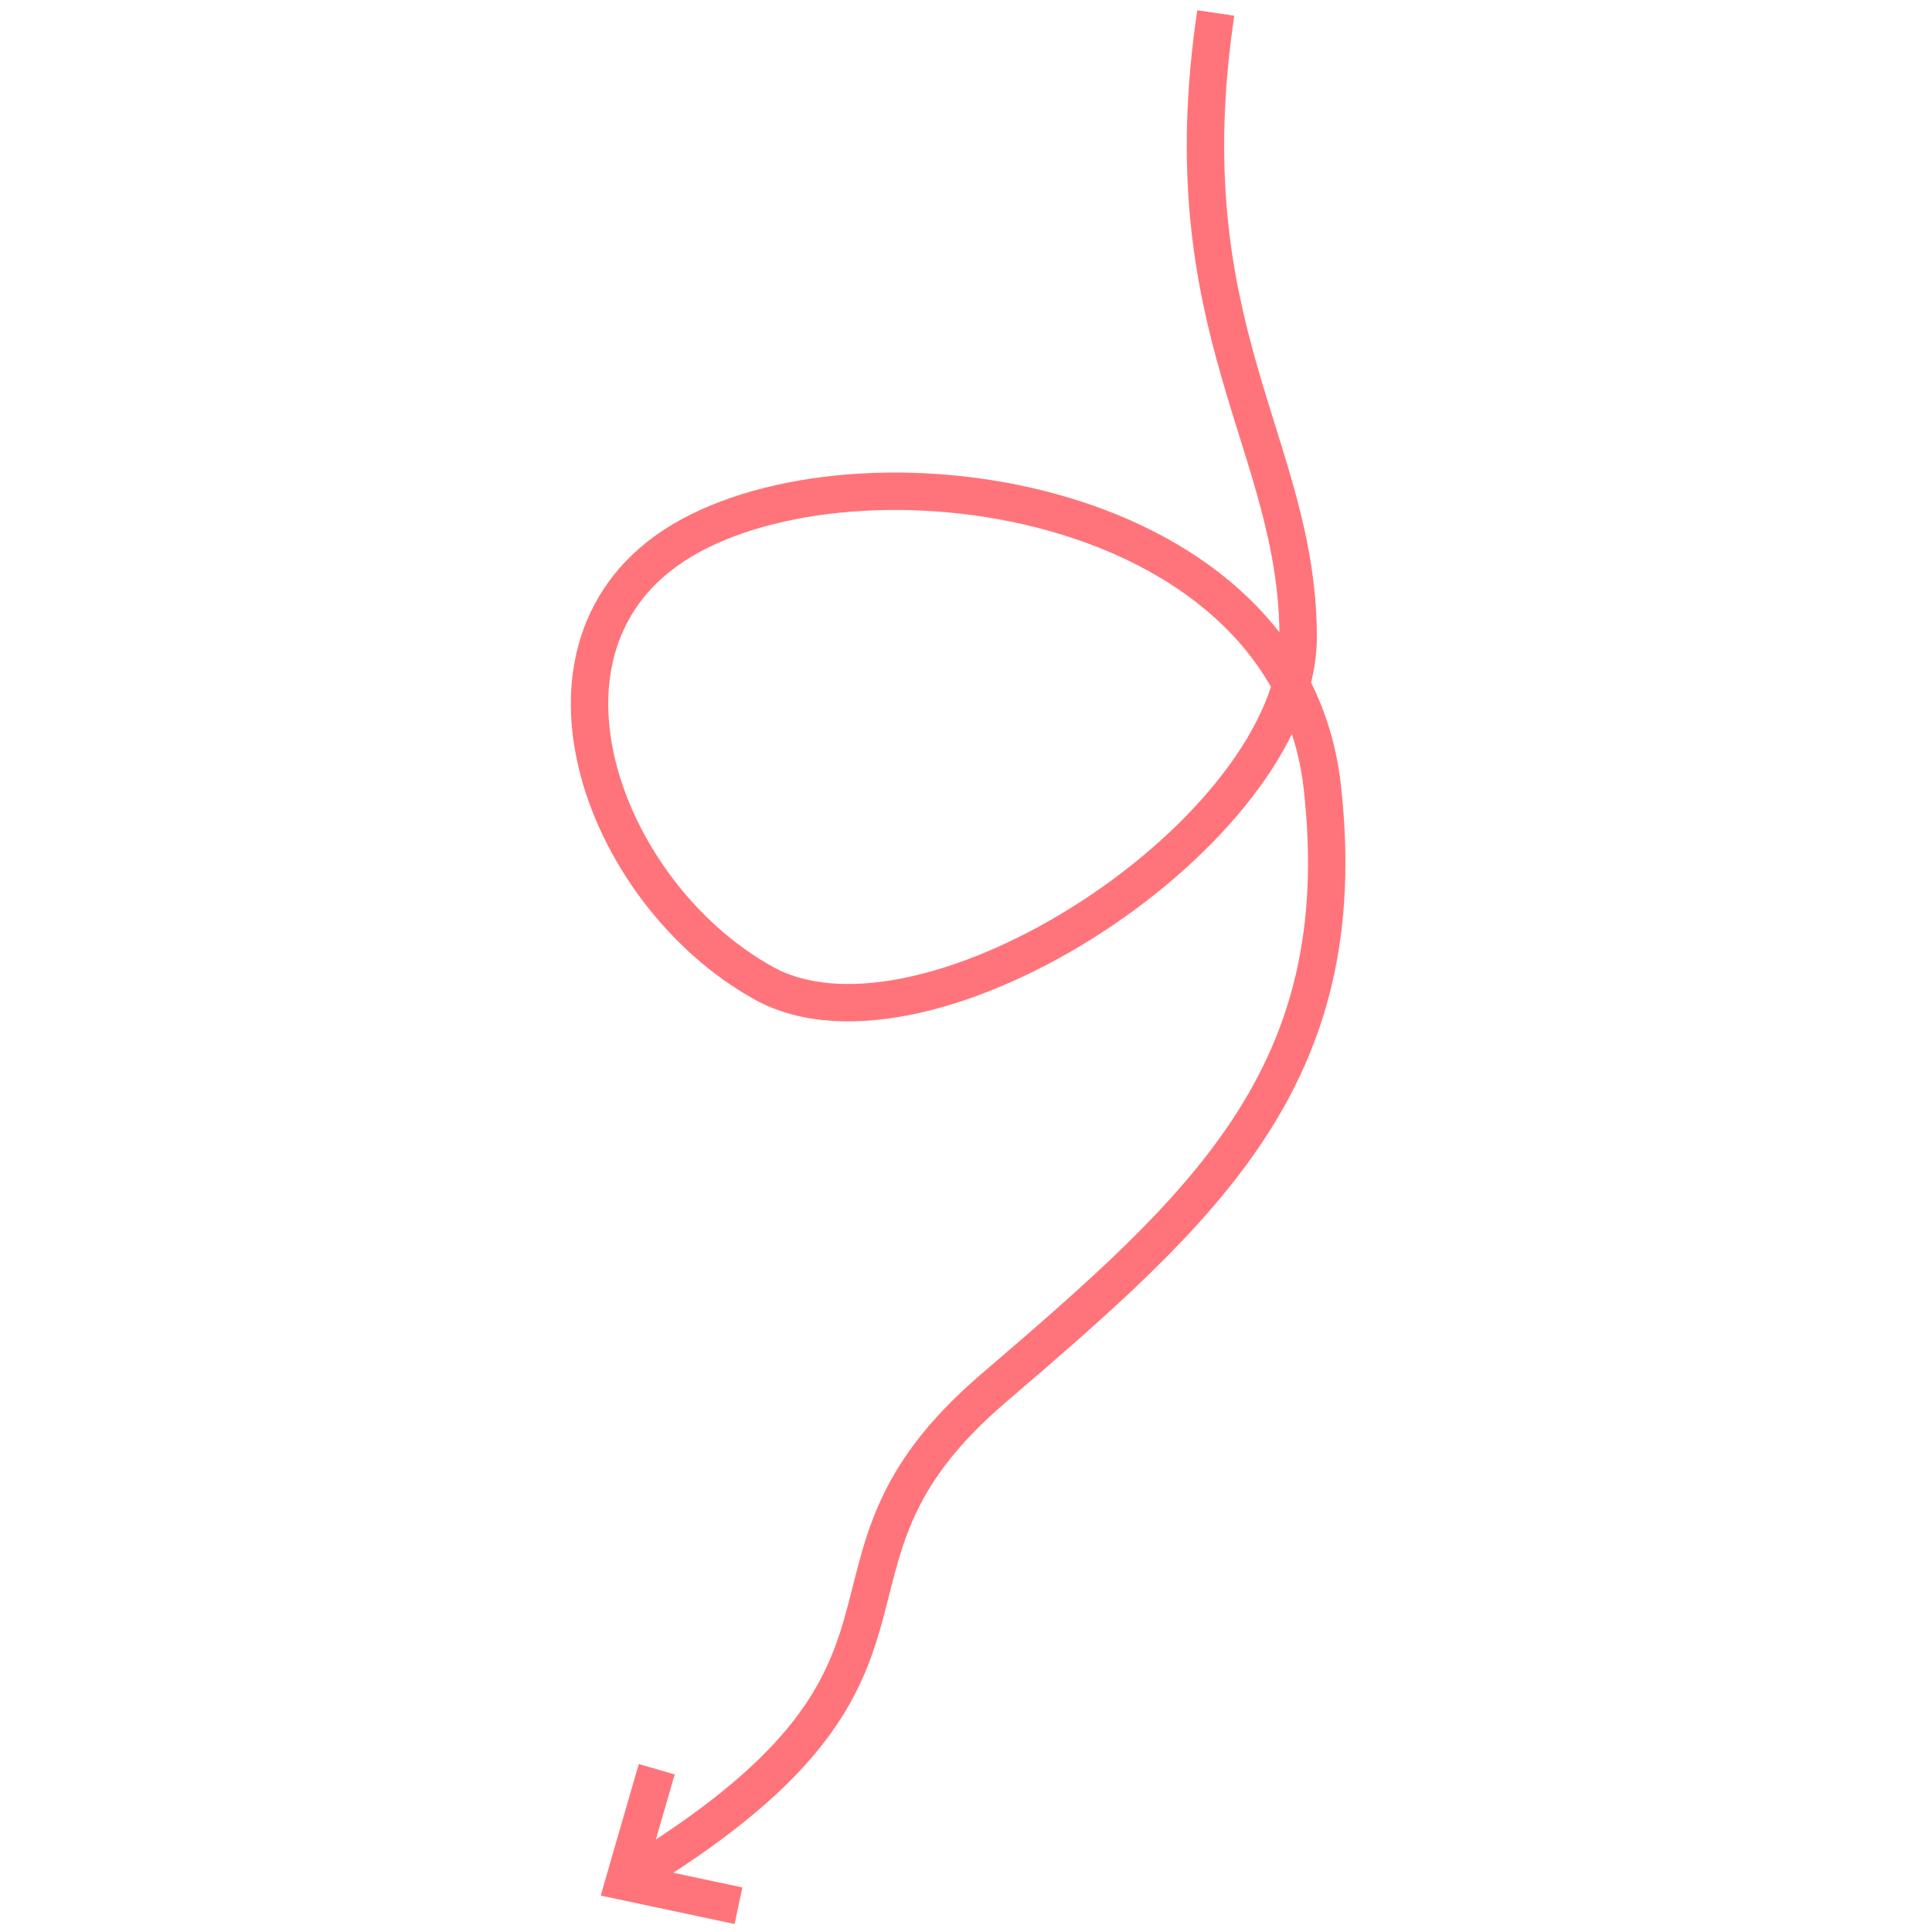 <?xml version="1.0" encoding="UTF-8"?>
<svg id="Ebene_1" data-name="Ebene 1" xmlns="http://www.w3.org/2000/svg" xmlns:xlink="http://www.w3.org/1999/xlink" viewBox="0 0 125 125">
  <defs>
    <style>
      .cls-1 {
        stroke: #ff747a;
        stroke-width: 2.42px;
      }

      .cls-1, .cls-2 {
        fill: none;
      }

      .cls-3 {
        clip-path: url(#clippath);
      }
    </style>
    <clipPath id="clippath">
      <rect class="cls-2" x="36.93" y=".67" width="50.13" height="123.82"/>
    </clipPath>
  </defs>
  <g class="cls-3">
    <path class="cls-1" d="M78.66,.84c-3.04,20.49,5.32,27.89,5.33,40.37,.01,12.48-23.99,28.27-34.58,22.4-10.6-5.87-16.63-22.49-4.74-28.95,11.89-6.46,38.77-2.45,40.88,16.24,2.11,18.68-7.57,27.17-21.31,38.95-13.74,11.78-.83,18.07-23.86,31.88"/>
    <polyline class="cls-1" points="47.78 123.3 40.39 121.73 42.49 114.47"/>
  </g>
</svg>